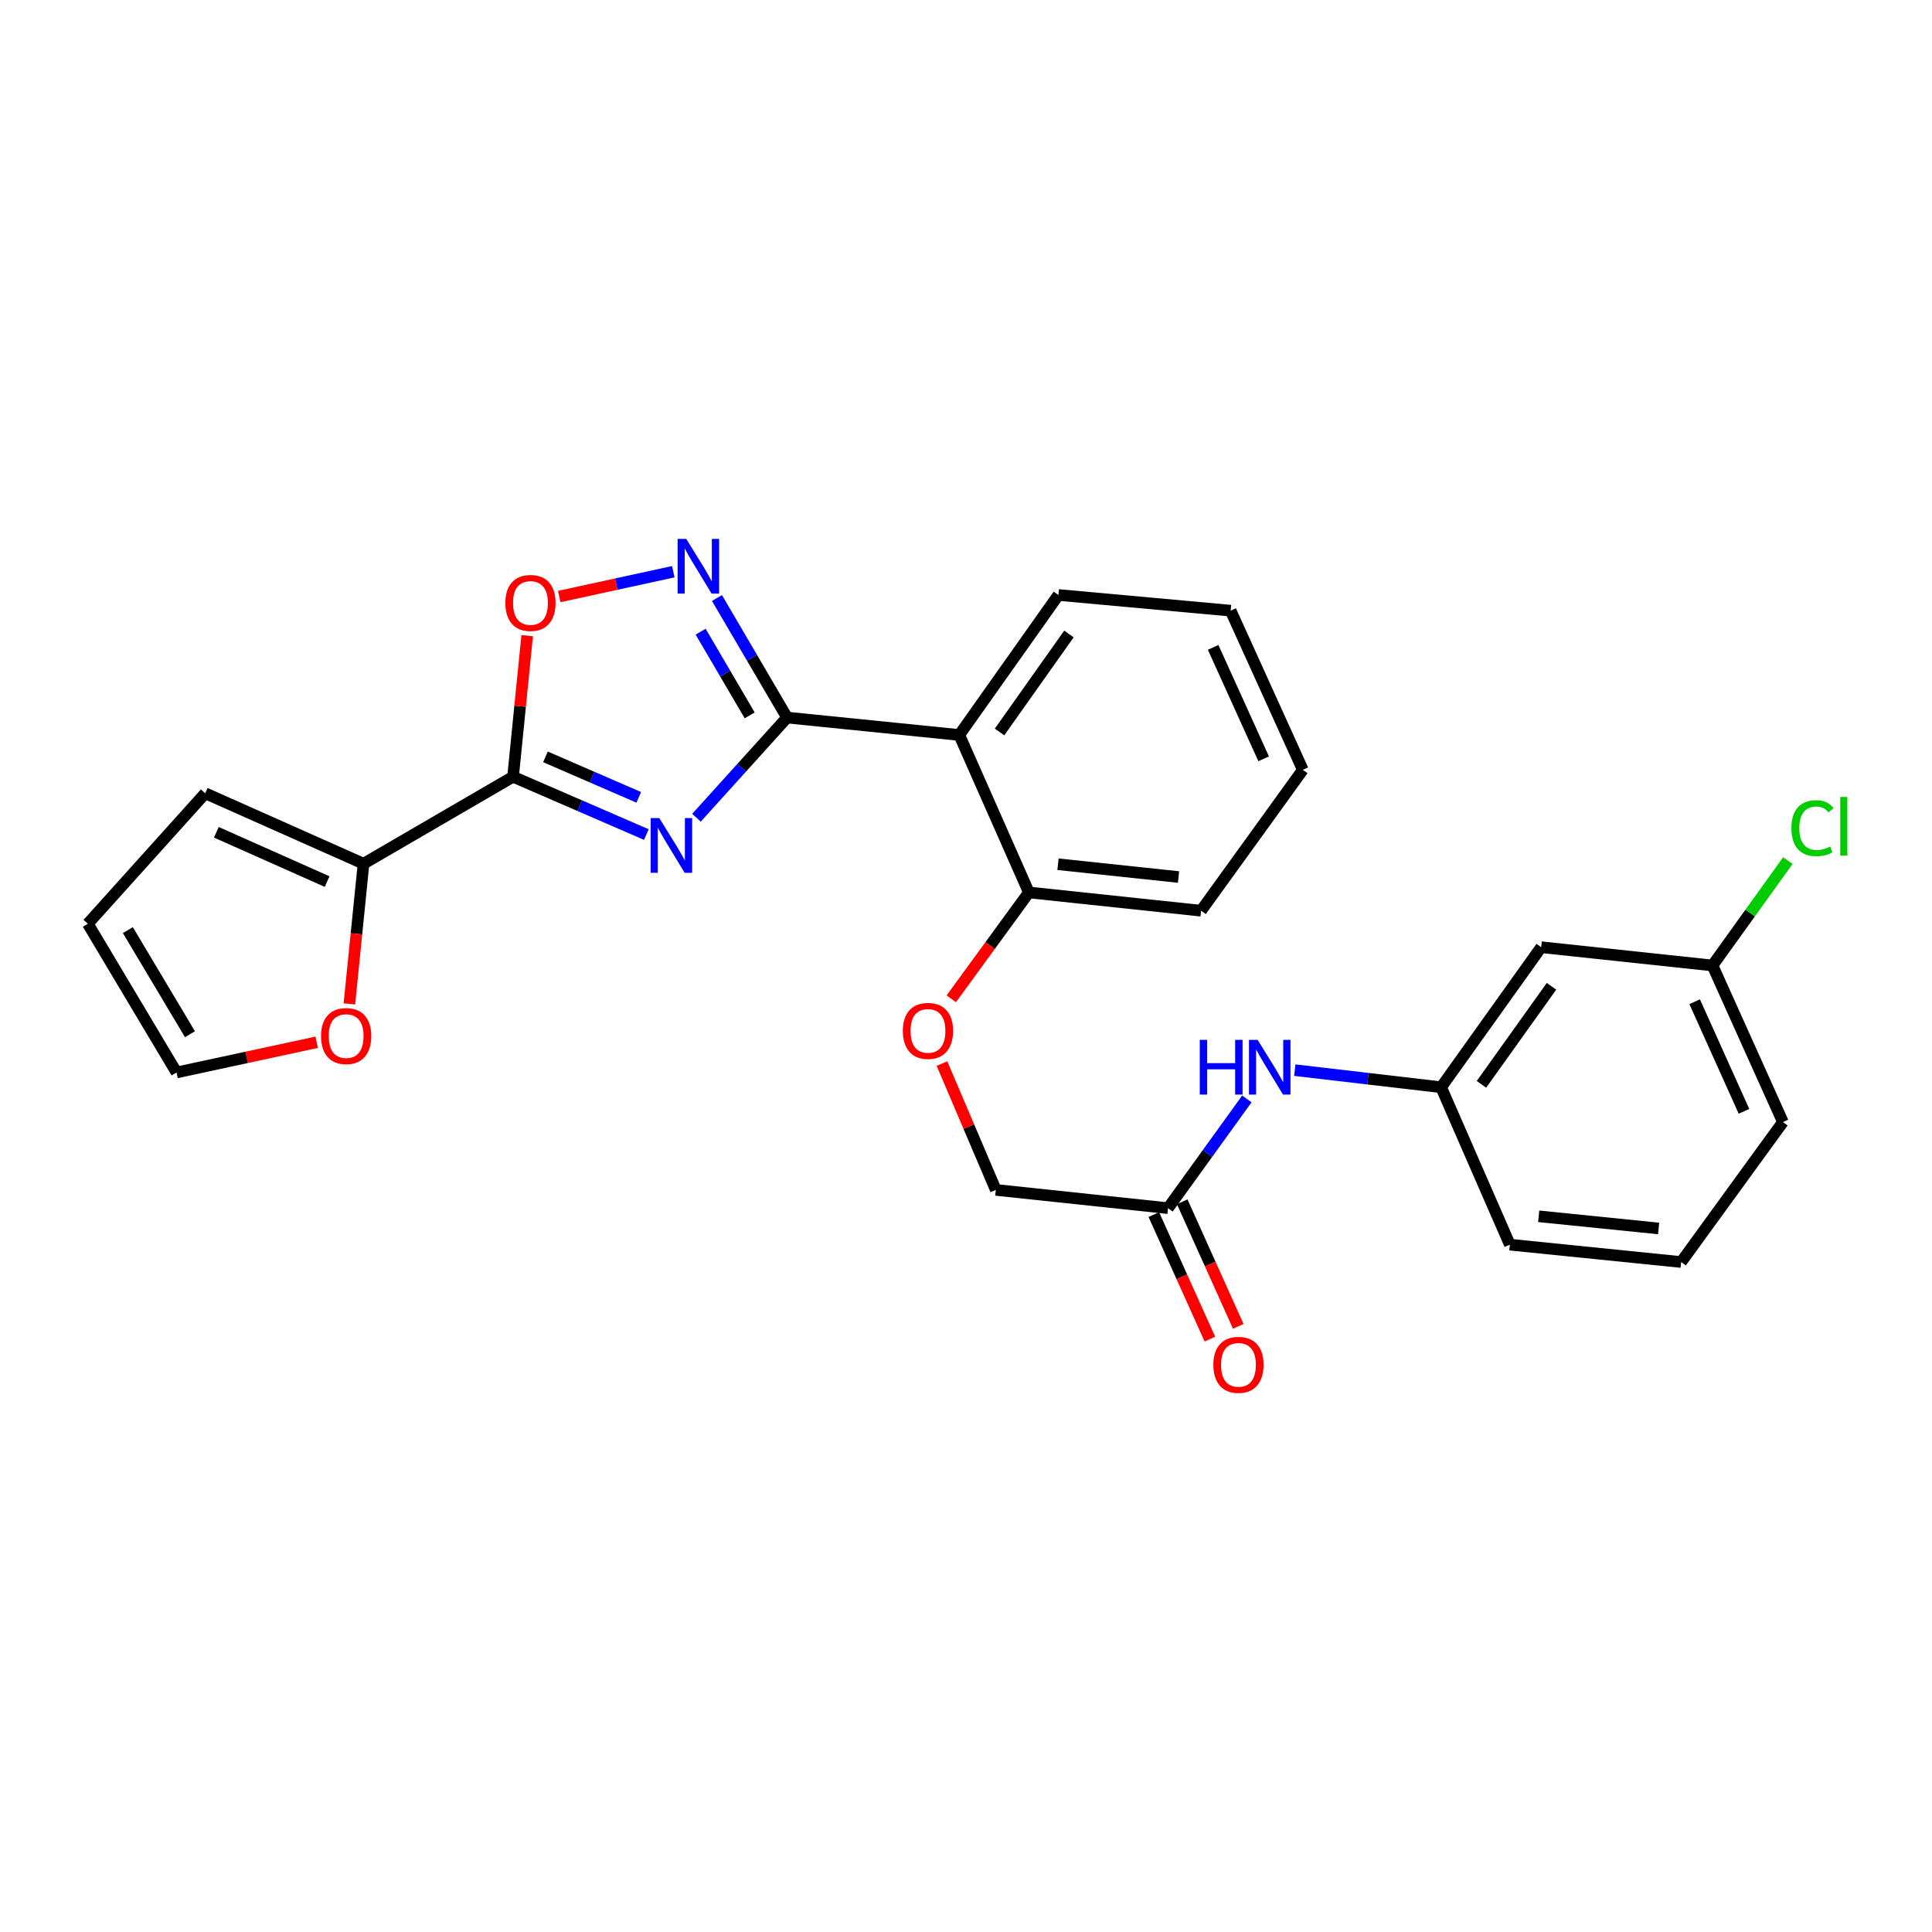 <?xml version='1.0' encoding='iso-8859-1'?>
<svg version='1.1' baseProfile='full'
              xmlns='http://www.w3.org/2000/svg'
                      xmlns:rdkit='http://www.rdkit.org/xml'
                      xmlns:xlink='http://www.w3.org/1999/xlink'
                  xml:space='preserve'
width='1000px' height='1000px' viewBox='0 0 1000 1000'>
<!-- END OF HEADER -->
<rect style='opacity:1.0;fill:#FFFFFF;stroke:none' width='1000' height='1000' x='0' y='0'> </rect>
<path class='bond-0' d='M 360.493,423.259 L 383.938,397.335' style='fill:none;fill-rule:evenodd;stroke:#0000FF;stroke-width:6px;stroke-linecap:butt;stroke-linejoin:miter;stroke-opacity:1' />
<path class='bond-0' d='M 383.938,397.335 L 407.384,371.412' style='fill:none;fill-rule:evenodd;stroke:#000000;stroke-width:6px;stroke-linecap:butt;stroke-linejoin:miter;stroke-opacity:1' />
<path class='bond-1' d='M 334.548,431.971 L 300.056,417.004' style='fill:none;fill-rule:evenodd;stroke:#0000FF;stroke-width:6px;stroke-linecap:butt;stroke-linejoin:miter;stroke-opacity:1' />
<path class='bond-1' d='M 300.056,417.004 L 265.563,402.036' style='fill:none;fill-rule:evenodd;stroke:#000000;stroke-width:6px;stroke-linecap:butt;stroke-linejoin:miter;stroke-opacity:1' />
<path class='bond-1' d='M 330.613,412.704 L 306.468,402.226' style='fill:none;fill-rule:evenodd;stroke:#0000FF;stroke-width:6px;stroke-linecap:butt;stroke-linejoin:miter;stroke-opacity:1' />
<path class='bond-1' d='M 306.468,402.226 L 282.324,391.749' style='fill:none;fill-rule:evenodd;stroke:#000000;stroke-width:6px;stroke-linecap:butt;stroke-linejoin:miter;stroke-opacity:1' />
<path class='bond-2' d='M 407.384,371.412 L 389.241,340.469' style='fill:none;fill-rule:evenodd;stroke:#000000;stroke-width:6px;stroke-linecap:butt;stroke-linejoin:miter;stroke-opacity:1' />
<path class='bond-2' d='M 389.241,340.469 L 371.098,309.526' style='fill:none;fill-rule:evenodd;stroke:#0000FF;stroke-width:6px;stroke-linecap:butt;stroke-linejoin:miter;stroke-opacity:1' />
<path class='bond-2' d='M 388.044,370.277 L 375.344,348.617' style='fill:none;fill-rule:evenodd;stroke:#000000;stroke-width:6px;stroke-linecap:butt;stroke-linejoin:miter;stroke-opacity:1' />
<path class='bond-2' d='M 375.344,348.617 L 362.644,326.957' style='fill:none;fill-rule:evenodd;stroke:#0000FF;stroke-width:6px;stroke-linecap:butt;stroke-linejoin:miter;stroke-opacity:1' />
<path class='bond-3' d='M 407.384,371.412 L 496.519,380.424' style='fill:none;fill-rule:evenodd;stroke:#000000;stroke-width:6px;stroke-linecap:butt;stroke-linejoin:miter;stroke-opacity:1' />
<path class='bond-4' d='M 265.563,402.036 L 269.214,365.532' style='fill:none;fill-rule:evenodd;stroke:#000000;stroke-width:6px;stroke-linecap:butt;stroke-linejoin:miter;stroke-opacity:1' />
<path class='bond-4' d='M 269.214,365.532 L 272.864,329.028' style='fill:none;fill-rule:evenodd;stroke:#FF0000;stroke-width:6px;stroke-linecap:butt;stroke-linejoin:miter;stroke-opacity:1' />
<path class='bond-5' d='M 265.563,402.036 L 188.161,447.061' style='fill:none;fill-rule:evenodd;stroke:#000000;stroke-width:6px;stroke-linecap:butt;stroke-linejoin:miter;stroke-opacity:1' />
<path class='bond-27' d='M 348.501,295.917 L 318.98,302.341' style='fill:none;fill-rule:evenodd;stroke:#0000FF;stroke-width:6px;stroke-linecap:butt;stroke-linejoin:miter;stroke-opacity:1' />
<path class='bond-27' d='M 318.98,302.341 L 289.458,308.766' style='fill:none;fill-rule:evenodd;stroke:#FF0000;stroke-width:6px;stroke-linecap:butt;stroke-linejoin:miter;stroke-opacity:1' />
<path class='bond-8' d='M 496.519,380.424 L 532.549,461.925' style='fill:none;fill-rule:evenodd;stroke:#000000;stroke-width:6px;stroke-linecap:butt;stroke-linejoin:miter;stroke-opacity:1' />
<path class='bond-20' d='M 496.519,380.424 L 547.834,307.961' style='fill:none;fill-rule:evenodd;stroke:#000000;stroke-width:6px;stroke-linecap:butt;stroke-linejoin:miter;stroke-opacity:1' />
<path class='bond-20' d='M 517.362,378.864 L 553.283,328.14' style='fill:none;fill-rule:evenodd;stroke:#000000;stroke-width:6px;stroke-linecap:butt;stroke-linejoin:miter;stroke-opacity:1' />
<path class='bond-7' d='M 188.161,447.061 L 184.499,483.344' style='fill:none;fill-rule:evenodd;stroke:#000000;stroke-width:6px;stroke-linecap:butt;stroke-linejoin:miter;stroke-opacity:1' />
<path class='bond-7' d='M 184.499,483.344 L 180.838,519.627' style='fill:none;fill-rule:evenodd;stroke:#FF0000;stroke-width:6px;stroke-linecap:butt;stroke-linejoin:miter;stroke-opacity:1' />
<path class='bond-10' d='M 188.161,447.061 L 106.238,410.601' style='fill:none;fill-rule:evenodd;stroke:#000000;stroke-width:6px;stroke-linecap:butt;stroke-linejoin:miter;stroke-opacity:1' />
<path class='bond-10' d='M 169.322,456.309 L 111.977,430.787' style='fill:none;fill-rule:evenodd;stroke:#000000;stroke-width:6px;stroke-linecap:butt;stroke-linejoin:miter;stroke-opacity:1' />
<path class='bond-6' d='M 604.564,625.349 L 515.429,615.89' style='fill:none;fill-rule:evenodd;stroke:#000000;stroke-width:6px;stroke-linecap:butt;stroke-linejoin:miter;stroke-opacity:1' />
<path class='bond-9' d='M 604.564,625.349 L 624.968,597.076' style='fill:none;fill-rule:evenodd;stroke:#000000;stroke-width:6px;stroke-linecap:butt;stroke-linejoin:miter;stroke-opacity:1' />
<path class='bond-9' d='M 624.968,597.076 L 645.371,568.803' style='fill:none;fill-rule:evenodd;stroke:#0000FF;stroke-width:6px;stroke-linecap:butt;stroke-linejoin:miter;stroke-opacity:1' />
<path class='bond-16' d='M 597.219,628.655 L 611.727,660.889' style='fill:none;fill-rule:evenodd;stroke:#000000;stroke-width:6px;stroke-linecap:butt;stroke-linejoin:miter;stroke-opacity:1' />
<path class='bond-16' d='M 611.727,660.889 L 626.235,693.123' style='fill:none;fill-rule:evenodd;stroke:#FF0000;stroke-width:6px;stroke-linecap:butt;stroke-linejoin:miter;stroke-opacity:1' />
<path class='bond-16' d='M 611.909,622.044 L 626.417,654.278' style='fill:none;fill-rule:evenodd;stroke:#000000;stroke-width:6px;stroke-linecap:butt;stroke-linejoin:miter;stroke-opacity:1' />
<path class='bond-16' d='M 626.417,654.278 L 640.924,686.512' style='fill:none;fill-rule:evenodd;stroke:#FF0000;stroke-width:6px;stroke-linecap:butt;stroke-linejoin:miter;stroke-opacity:1' />
<path class='bond-13' d='M 163.921,539.472 L 127.647,547.289' style='fill:none;fill-rule:evenodd;stroke:#FF0000;stroke-width:6px;stroke-linecap:butt;stroke-linejoin:miter;stroke-opacity:1' />
<path class='bond-13' d='M 127.647,547.289 L 91.374,555.106' style='fill:none;fill-rule:evenodd;stroke:#000000;stroke-width:6px;stroke-linecap:butt;stroke-linejoin:miter;stroke-opacity:1' />
<path class='bond-11' d='M 532.549,461.925 L 512.463,489.451' style='fill:none;fill-rule:evenodd;stroke:#000000;stroke-width:6px;stroke-linecap:butt;stroke-linejoin:miter;stroke-opacity:1' />
<path class='bond-11' d='M 512.463,489.451 L 492.378,516.976' style='fill:none;fill-rule:evenodd;stroke:#FF0000;stroke-width:6px;stroke-linecap:butt;stroke-linejoin:miter;stroke-opacity:1' />
<path class='bond-23' d='M 532.549,461.925 L 621.675,471.385' style='fill:none;fill-rule:evenodd;stroke:#000000;stroke-width:6px;stroke-linecap:butt;stroke-linejoin:miter;stroke-opacity:1' />
<path class='bond-23' d='M 547.618,447.325 L 610.007,453.947' style='fill:none;fill-rule:evenodd;stroke:#000000;stroke-width:6px;stroke-linecap:butt;stroke-linejoin:miter;stroke-opacity:1' />
<path class='bond-12' d='M 670.186,553.91 L 708.057,558.334' style='fill:none;fill-rule:evenodd;stroke:#0000FF;stroke-width:6px;stroke-linecap:butt;stroke-linejoin:miter;stroke-opacity:1' />
<path class='bond-12' d='M 708.057,558.334 L 745.928,562.758' style='fill:none;fill-rule:evenodd;stroke:#000000;stroke-width:6px;stroke-linecap:butt;stroke-linejoin:miter;stroke-opacity:1' />
<path class='bond-15' d='M 106.238,410.601 L 45.455,478.124' style='fill:none;fill-rule:evenodd;stroke:#000000;stroke-width:6px;stroke-linecap:butt;stroke-linejoin:miter;stroke-opacity:1' />
<path class='bond-17' d='M 487.558,550.51 L 501.493,583.2' style='fill:none;fill-rule:evenodd;stroke:#FF0000;stroke-width:6px;stroke-linecap:butt;stroke-linejoin:miter;stroke-opacity:1' />
<path class='bond-17' d='M 501.493,583.2 L 515.429,615.89' style='fill:none;fill-rule:evenodd;stroke:#000000;stroke-width:6px;stroke-linecap:butt;stroke-linejoin:miter;stroke-opacity:1' />
<path class='bond-14' d='M 745.928,562.758 L 797.709,490.268' style='fill:none;fill-rule:evenodd;stroke:#000000;stroke-width:6px;stroke-linecap:butt;stroke-linejoin:miter;stroke-opacity:1' />
<path class='bond-14' d='M 766.803,561.247 L 803.05,510.505' style='fill:none;fill-rule:evenodd;stroke:#000000;stroke-width:6px;stroke-linecap:butt;stroke-linejoin:miter;stroke-opacity:1' />
<path class='bond-22' d='M 745.928,562.758 L 781.502,644.232' style='fill:none;fill-rule:evenodd;stroke:#000000;stroke-width:6px;stroke-linecap:butt;stroke-linejoin:miter;stroke-opacity:1' />
<path class='bond-28' d='M 91.374,555.106 L 45.455,478.124' style='fill:none;fill-rule:evenodd;stroke:#000000;stroke-width:6px;stroke-linecap:butt;stroke-linejoin:miter;stroke-opacity:1' />
<path class='bond-28' d='M 98.32,535.306 L 66.177,481.419' style='fill:none;fill-rule:evenodd;stroke:#000000;stroke-width:6px;stroke-linecap:butt;stroke-linejoin:miter;stroke-opacity:1' />
<path class='bond-18' d='M 797.709,490.268 L 886.379,499.727' style='fill:none;fill-rule:evenodd;stroke:#000000;stroke-width:6px;stroke-linecap:butt;stroke-linejoin:miter;stroke-opacity:1' />
<path class='bond-19' d='M 886.379,499.727 L 905.884,472.585' style='fill:none;fill-rule:evenodd;stroke:#000000;stroke-width:6px;stroke-linecap:butt;stroke-linejoin:miter;stroke-opacity:1' />
<path class='bond-19' d='M 905.884,472.585 L 925.389,445.443' style='fill:none;fill-rule:evenodd;stroke:#00CC00;stroke-width:6px;stroke-linecap:butt;stroke-linejoin:miter;stroke-opacity:1' />
<path class='bond-30' d='M 886.379,499.727 L 922.838,580.764' style='fill:none;fill-rule:evenodd;stroke:#000000;stroke-width:6px;stroke-linecap:butt;stroke-linejoin:miter;stroke-opacity:1' />
<path class='bond-30' d='M 877.157,518.492 L 902.679,575.218' style='fill:none;fill-rule:evenodd;stroke:#000000;stroke-width:6px;stroke-linecap:butt;stroke-linejoin:miter;stroke-opacity:1' />
<path class='bond-25' d='M 547.834,307.961 L 636.988,316.078' style='fill:none;fill-rule:evenodd;stroke:#000000;stroke-width:6px;stroke-linecap:butt;stroke-linejoin:miter;stroke-opacity:1' />
<path class='bond-21' d='M 870.172,653.226 L 781.502,644.232' style='fill:none;fill-rule:evenodd;stroke:#000000;stroke-width:6px;stroke-linecap:butt;stroke-linejoin:miter;stroke-opacity:1' />
<path class='bond-21' d='M 858.497,635.851 L 796.428,629.555' style='fill:none;fill-rule:evenodd;stroke:#000000;stroke-width:6px;stroke-linecap:butt;stroke-linejoin:miter;stroke-opacity:1' />
<path class='bond-24' d='M 870.172,653.226 L 922.838,580.764' style='fill:none;fill-rule:evenodd;stroke:#000000;stroke-width:6px;stroke-linecap:butt;stroke-linejoin:miter;stroke-opacity:1' />
<path class='bond-29' d='M 621.675,471.385 L 674.342,398.466' style='fill:none;fill-rule:evenodd;stroke:#000000;stroke-width:6px;stroke-linecap:butt;stroke-linejoin:miter;stroke-opacity:1' />
<path class='bond-26' d='M 636.988,316.078 L 674.342,398.466' style='fill:none;fill-rule:evenodd;stroke:#000000;stroke-width:6px;stroke-linecap:butt;stroke-linejoin:miter;stroke-opacity:1' />
<path class='bond-26' d='M 627.92,335.088 L 654.068,392.759' style='fill:none;fill-rule:evenodd;stroke:#000000;stroke-width:6px;stroke-linecap:butt;stroke-linejoin:miter;stroke-opacity:1' />
<path  class='atom-0' d='M 341.261 423.441
L 350.541 438.441
Q 351.461 439.921, 352.941 442.601
Q 354.421 445.281, 354.501 445.441
L 354.501 423.441
L 358.261 423.441
L 358.261 451.761
L 354.381 451.761
L 344.421 435.361
Q 343.261 433.441, 342.021 431.241
Q 340.821 429.041, 340.461 428.361
L 340.461 451.761
L 336.781 451.761
L 336.781 423.441
L 341.261 423.441
' fill='#0000FF'/>
<path  class='atom-3' d='M 355.205 278.936
L 364.485 293.936
Q 365.405 295.416, 366.885 298.096
Q 368.365 300.776, 368.445 300.936
L 368.445 278.936
L 372.205 278.936
L 372.205 307.256
L 368.325 307.256
L 358.365 290.856
Q 357.205 288.936, 355.965 286.736
Q 354.765 284.536, 354.405 283.856
L 354.405 307.256
L 350.725 307.256
L 350.725 278.936
L 355.205 278.936
' fill='#0000FF'/>
<path  class='atom-5' d='M 261.566 312.086
Q 261.566 305.286, 264.926 301.486
Q 268.286 297.686, 274.566 297.686
Q 280.846 297.686, 284.206 301.486
Q 287.566 305.286, 287.566 312.086
Q 287.566 318.966, 284.166 322.886
Q 280.766 326.766, 274.566 326.766
Q 268.326 326.766, 264.926 322.886
Q 261.566 319.006, 261.566 312.086
M 274.566 323.566
Q 278.886 323.566, 281.206 320.686
Q 283.566 317.766, 283.566 312.086
Q 283.566 306.526, 281.206 303.726
Q 278.886 300.886, 274.566 300.886
Q 270.246 300.886, 267.886 303.686
Q 265.566 306.486, 265.566 312.086
Q 265.566 317.806, 267.886 320.686
Q 270.246 323.566, 274.566 323.566
' fill='#FF0000'/>
<path  class='atom-8' d='M 166.167 536.267
Q 166.167 529.467, 169.527 525.667
Q 172.887 521.867, 179.167 521.867
Q 185.447 521.867, 188.807 525.667
Q 192.167 529.467, 192.167 536.267
Q 192.167 543.147, 188.767 547.067
Q 185.367 550.947, 179.167 550.947
Q 172.927 550.947, 169.527 547.067
Q 166.167 543.187, 166.167 536.267
M 179.167 547.747
Q 183.487 547.747, 185.807 544.867
Q 188.167 541.947, 188.167 536.267
Q 188.167 530.707, 185.807 527.907
Q 183.487 525.067, 179.167 525.067
Q 174.847 525.067, 172.487 527.867
Q 170.167 530.667, 170.167 536.267
Q 170.167 541.987, 172.487 544.867
Q 174.847 547.747, 179.167 547.747
' fill='#FF0000'/>
<path  class='atom-10' d='M 620.993 538.234
L 624.833 538.234
L 624.833 550.274
L 639.313 550.274
L 639.313 538.234
L 643.153 538.234
L 643.153 566.554
L 639.313 566.554
L 639.313 553.474
L 624.833 553.474
L 624.833 566.554
L 620.993 566.554
L 620.993 538.234
' fill='#0000FF'/>
<path  class='atom-10' d='M 650.953 538.234
L 660.233 553.234
Q 661.153 554.714, 662.633 557.394
Q 664.113 560.074, 664.193 560.234
L 664.193 538.234
L 667.953 538.234
L 667.953 566.554
L 664.073 566.554
L 654.113 550.154
Q 652.953 548.234, 651.713 546.034
Q 650.513 543.834, 650.153 543.154
L 650.153 566.554
L 646.473 566.554
L 646.473 538.234
L 650.953 538.234
' fill='#0000FF'/>
<path  class='atom-12' d='M 467.312 533.591
Q 467.312 526.791, 470.672 522.991
Q 474.032 519.191, 480.312 519.191
Q 486.592 519.191, 489.952 522.991
Q 493.312 526.791, 493.312 533.591
Q 493.312 540.471, 489.912 544.391
Q 486.512 548.271, 480.312 548.271
Q 474.072 548.271, 470.672 544.391
Q 467.312 540.511, 467.312 533.591
M 480.312 545.071
Q 484.632 545.071, 486.952 542.191
Q 489.312 539.271, 489.312 533.591
Q 489.312 528.031, 486.952 525.231
Q 484.632 522.391, 480.312 522.391
Q 475.992 522.391, 473.632 525.191
Q 471.312 527.991, 471.312 533.591
Q 471.312 539.311, 473.632 542.191
Q 475.992 545.071, 480.312 545.071
' fill='#FF0000'/>
<path  class='atom-17' d='M 628.024 706.439
Q 628.024 699.639, 631.384 695.839
Q 634.744 692.039, 641.024 692.039
Q 647.304 692.039, 650.664 695.839
Q 654.024 699.639, 654.024 706.439
Q 654.024 713.319, 650.624 717.239
Q 647.224 721.119, 641.024 721.119
Q 634.784 721.119, 631.384 717.239
Q 628.024 713.359, 628.024 706.439
M 641.024 717.919
Q 645.344 717.919, 647.664 715.039
Q 650.024 712.119, 650.024 706.439
Q 650.024 700.879, 647.664 698.079
Q 645.344 695.239, 641.024 695.239
Q 636.704 695.239, 634.344 698.039
Q 632.024 700.839, 632.024 706.439
Q 632.024 712.159, 634.344 715.039
Q 636.704 717.919, 641.024 717.919
' fill='#FF0000'/>
<path  class='atom-20' d='M 927.231 428.665
Q 927.231 421.625, 930.511 417.945
Q 933.831 414.225, 940.111 414.225
Q 945.951 414.225, 949.071 418.345
L 946.431 420.505
Q 944.151 417.505, 940.111 417.505
Q 935.831 417.505, 933.551 420.385
Q 931.311 423.225, 931.311 428.665
Q 931.311 434.265, 933.631 437.145
Q 935.991 440.025, 940.551 440.025
Q 943.671 440.025, 947.311 438.145
L 948.431 441.145
Q 946.951 442.105, 944.711 442.665
Q 942.471 443.225, 939.991 443.225
Q 933.831 443.225, 930.511 439.465
Q 927.231 435.705, 927.231 428.665
' fill='#00CC00'/>
<path  class='atom-20' d='M 952.511 412.505
L 956.191 412.505
L 956.191 442.865
L 952.511 442.865
L 952.511 412.505
' fill='#00CC00'/>
</svg>
